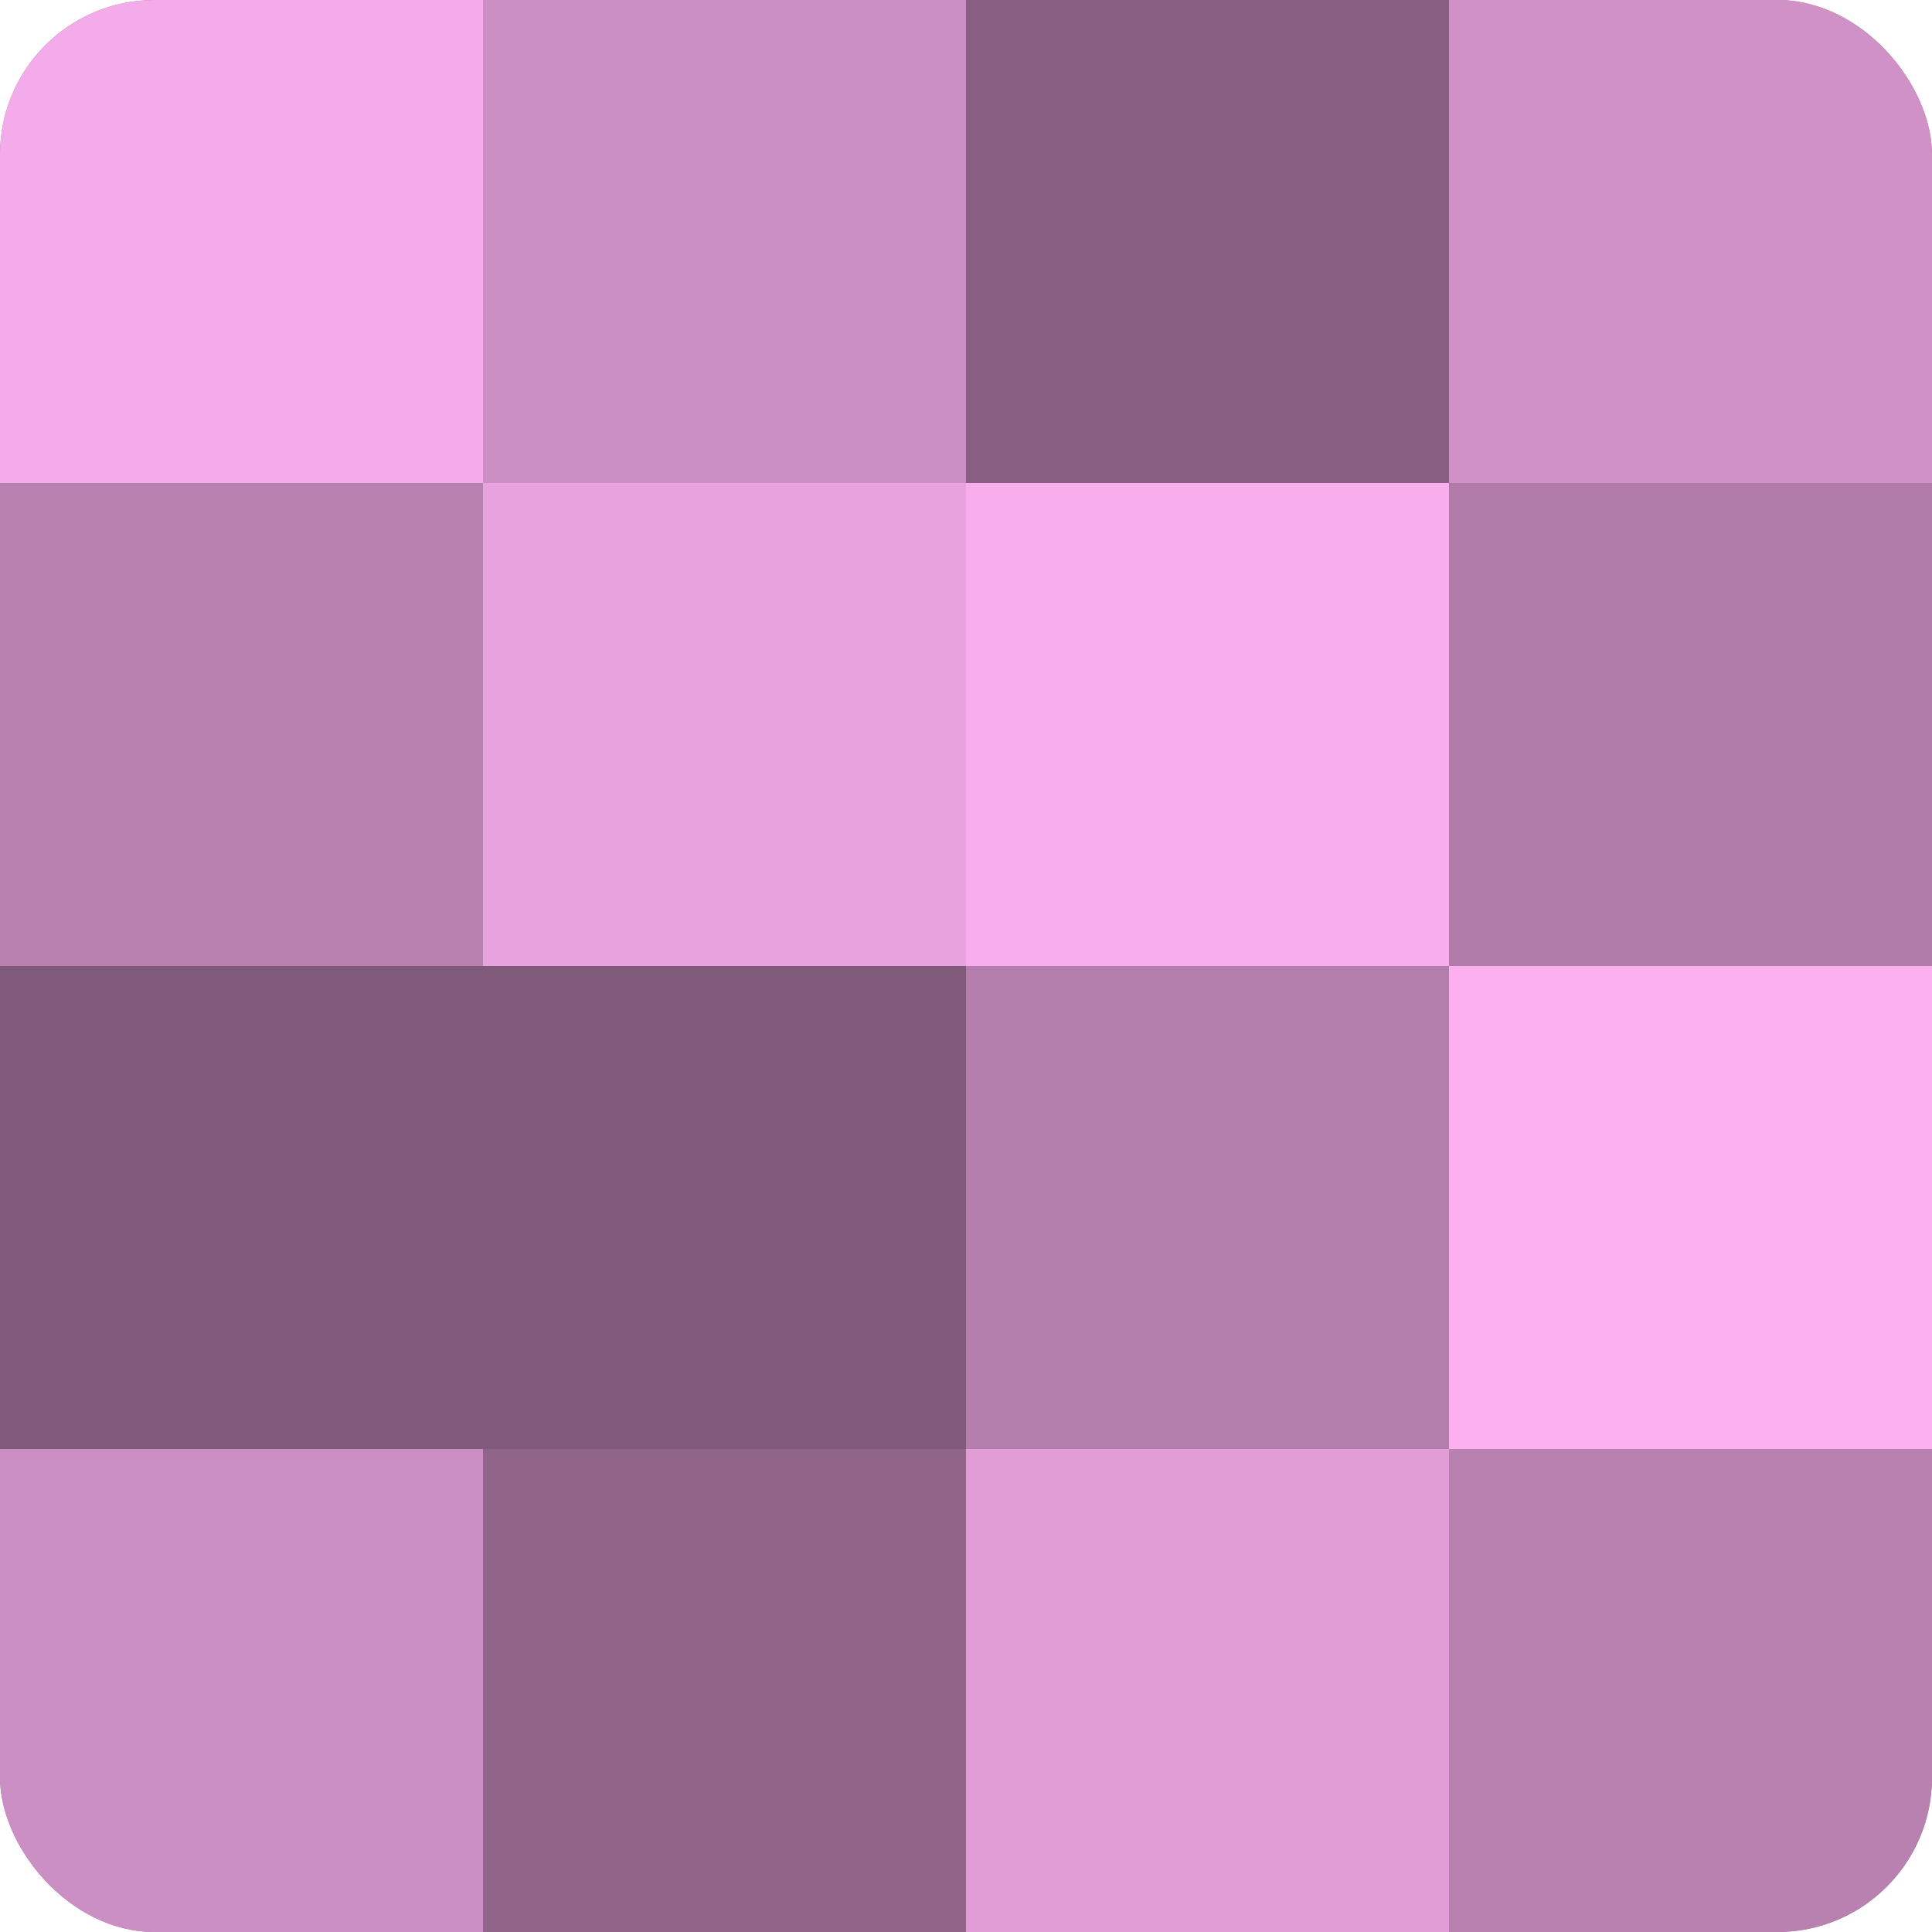 <?xml version="1.0" encoding="UTF-8"?>
<svg xmlns="http://www.w3.org/2000/svg" width="80" height="80" viewBox="0 0 100 100" preserveAspectRatio="xMidYMid meet"><defs><clipPath id="c" width="100" height="100"><rect width="100" height="100" rx="8" ry="8"/></clipPath></defs><g clip-path="url(#c)"><rect width="100" height="100" fill="#a07099"/><rect width="25" height="25" fill="#f4abe9"/><rect y="25" width="25" height="25" fill="#b881b0"/><rect y="50" width="25" height="25" fill="#805a7a"/><rect y="75" width="25" height="25" fill="#cc8fc3"/><rect x="25" width="25" height="25" fill="#cc8fc3"/><rect x="25" y="25" width="25" height="25" fill="#e8a2dd"/><rect x="25" y="50" width="25" height="25" fill="#805a7a"/><rect x="25" y="75" width="25" height="25" fill="#906589"/><rect x="50" width="25" height="25" fill="#885f82"/><rect x="50" y="25" width="25" height="25" fill="#f8adec"/><rect x="50" y="50" width="25" height="25" fill="#b47eac"/><rect x="50" y="75" width="25" height="25" fill="#e09dd6"/><rect x="75" width="25" height="25" fill="#d092c6"/><rect x="75" y="25" width="25" height="25" fill="#b07ba8"/><rect x="75" y="50" width="25" height="25" fill="#fcb0f0"/><rect x="75" y="75" width="25" height="25" fill="#b881b0"/></g></svg>
